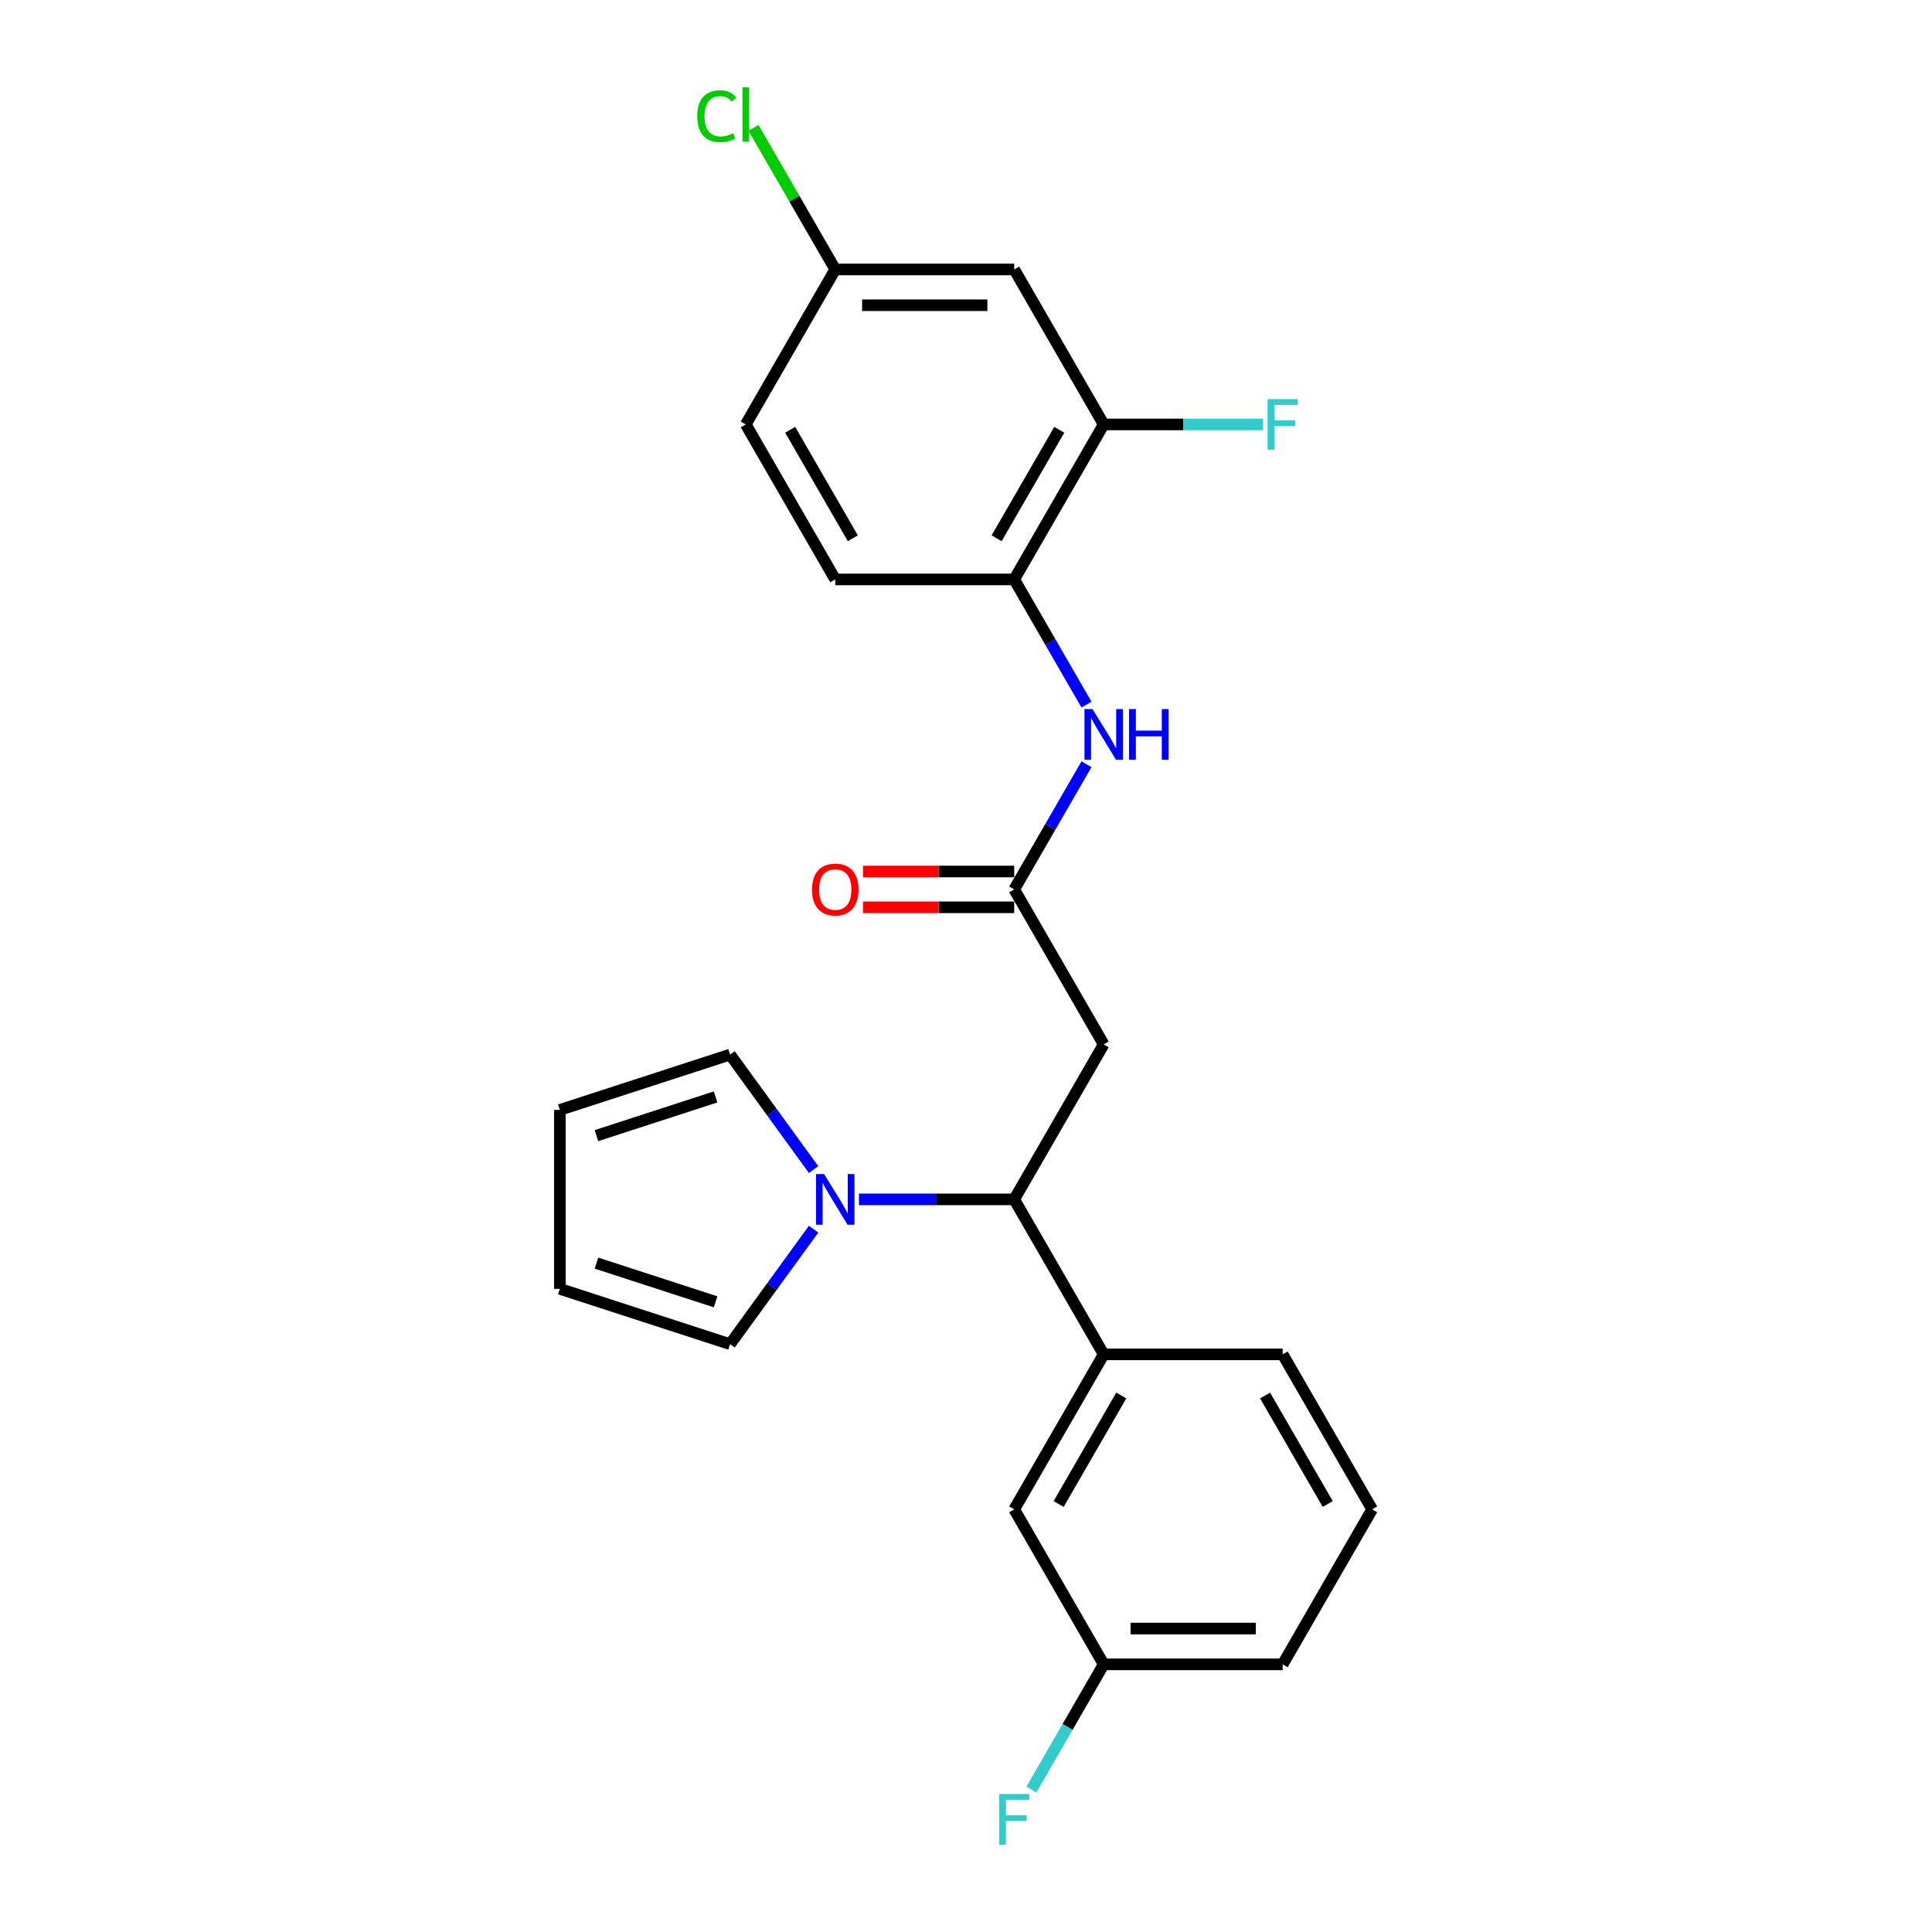 <?xml version='1.0' encoding='iso-8859-1'?>
<svg version='1.1' baseProfile='full'
              xmlns='http://www.w3.org/2000/svg'
                      xmlns:rdkit='http://www.rdkit.org/xml'
                      xmlns:xlink='http://www.w3.org/1999/xlink'
                  xml:space='preserve'
width='1000px' height='1000px' viewBox='0 0 1000 1000'>
<!-- END OF HEADER -->
<rect style='opacity:1.0;fill:#FFFFFF;stroke:none' width='1000' height='1000' x='0' y='0'> </rect>
<path class='bond-0' d='M 444.589,620.796 L 484.773,620.796' style='fill:none;fill-rule:evenodd;stroke:#0000FF;stroke-width:6px;stroke-linecap:butt;stroke-linejoin:miter;stroke-opacity:1' />
<path class='bond-0' d='M 484.773,620.796 L 524.957,620.796' style='fill:none;fill-rule:evenodd;stroke:#000000;stroke-width:6px;stroke-linecap:butt;stroke-linejoin:miter;stroke-opacity:1' />
<path class='bond-8' d='M 421.112,636.229 L 399.495,665.983' style='fill:none;fill-rule:evenodd;stroke:#0000FF;stroke-width:6px;stroke-linecap:butt;stroke-linejoin:miter;stroke-opacity:1' />
<path class='bond-8' d='M 399.495,665.983 L 377.877,695.737' style='fill:none;fill-rule:evenodd;stroke:#000000;stroke-width:6px;stroke-linecap:butt;stroke-linejoin:miter;stroke-opacity:1' />
<path class='bond-9' d='M 421.112,605.364 L 399.495,575.609' style='fill:none;fill-rule:evenodd;stroke:#0000FF;stroke-width:6px;stroke-linecap:butt;stroke-linejoin:miter;stroke-opacity:1' />
<path class='bond-9' d='M 399.495,575.609 L 377.877,545.855' style='fill:none;fill-rule:evenodd;stroke:#000000;stroke-width:6px;stroke-linecap:butt;stroke-linejoin:miter;stroke-opacity:1' />
<path class='bond-1' d='M 524.957,620.796 L 571.273,540.574' style='fill:none;fill-rule:evenodd;stroke:#000000;stroke-width:6px;stroke-linecap:butt;stroke-linejoin:miter;stroke-opacity:1' />
<path class='bond-4' d='M 524.957,620.796 L 571.273,701.018' style='fill:none;fill-rule:evenodd;stroke:#000000;stroke-width:6px;stroke-linecap:butt;stroke-linejoin:miter;stroke-opacity:1' />
<path class='bond-2' d='M 571.273,540.574 L 524.957,460.352' style='fill:none;fill-rule:evenodd;stroke:#000000;stroke-width:6px;stroke-linecap:butt;stroke-linejoin:miter;stroke-opacity:1' />
<path class='bond-3' d='M 524.957,460.352 L 543.66,427.958' style='fill:none;fill-rule:evenodd;stroke:#000000;stroke-width:6px;stroke-linecap:butt;stroke-linejoin:miter;stroke-opacity:1' />
<path class='bond-3' d='M 543.66,427.958 L 562.363,395.563' style='fill:none;fill-rule:evenodd;stroke:#0000FF;stroke-width:6px;stroke-linecap:butt;stroke-linejoin:miter;stroke-opacity:1' />
<path class='bond-11' d='M 524.957,451.089 L 485.82,451.089' style='fill:none;fill-rule:evenodd;stroke:#000000;stroke-width:6px;stroke-linecap:butt;stroke-linejoin:miter;stroke-opacity:1' />
<path class='bond-11' d='M 485.82,451.089 L 446.683,451.089' style='fill:none;fill-rule:evenodd;stroke:#FF0000;stroke-width:6px;stroke-linecap:butt;stroke-linejoin:miter;stroke-opacity:1' />
<path class='bond-11' d='M 524.957,469.616 L 485.82,469.616' style='fill:none;fill-rule:evenodd;stroke:#000000;stroke-width:6px;stroke-linecap:butt;stroke-linejoin:miter;stroke-opacity:1' />
<path class='bond-11' d='M 485.82,469.616 L 446.683,469.616' style='fill:none;fill-rule:evenodd;stroke:#FF0000;stroke-width:6px;stroke-linecap:butt;stroke-linejoin:miter;stroke-opacity:1' />
<path class='bond-5' d='M 562.363,364.698 L 543.66,332.303' style='fill:none;fill-rule:evenodd;stroke:#0000FF;stroke-width:6px;stroke-linecap:butt;stroke-linejoin:miter;stroke-opacity:1' />
<path class='bond-5' d='M 543.66,332.303 L 524.957,299.909' style='fill:none;fill-rule:evenodd;stroke:#000000;stroke-width:6px;stroke-linecap:butt;stroke-linejoin:miter;stroke-opacity:1' />
<path class='bond-10' d='M 571.273,701.018 L 524.957,781.24' style='fill:none;fill-rule:evenodd;stroke:#000000;stroke-width:6px;stroke-linecap:butt;stroke-linejoin:miter;stroke-opacity:1' />
<path class='bond-10' d='M 580.37,722.314 L 547.949,778.47' style='fill:none;fill-rule:evenodd;stroke:#000000;stroke-width:6px;stroke-linecap:butt;stroke-linejoin:miter;stroke-opacity:1' />
<path class='bond-21' d='M 571.273,701.018 L 663.905,701.018' style='fill:none;fill-rule:evenodd;stroke:#000000;stroke-width:6px;stroke-linecap:butt;stroke-linejoin:miter;stroke-opacity:1' />
<path class='bond-6' d='M 524.957,299.909 L 571.273,219.687' style='fill:none;fill-rule:evenodd;stroke:#000000;stroke-width:6px;stroke-linecap:butt;stroke-linejoin:miter;stroke-opacity:1' />
<path class='bond-6' d='M 515.86,278.612 L 548.281,222.457' style='fill:none;fill-rule:evenodd;stroke:#000000;stroke-width:6px;stroke-linecap:butt;stroke-linejoin:miter;stroke-opacity:1' />
<path class='bond-14' d='M 524.957,299.909 L 432.325,299.909' style='fill:none;fill-rule:evenodd;stroke:#000000;stroke-width:6px;stroke-linecap:butt;stroke-linejoin:miter;stroke-opacity:1' />
<path class='bond-7' d='M 571.273,219.687 L 524.957,139.465' style='fill:none;fill-rule:evenodd;stroke:#000000;stroke-width:6px;stroke-linecap:butt;stroke-linejoin:miter;stroke-opacity:1' />
<path class='bond-16' d='M 571.273,219.687 L 612.532,219.687' style='fill:none;fill-rule:evenodd;stroke:#000000;stroke-width:6px;stroke-linecap:butt;stroke-linejoin:miter;stroke-opacity:1' />
<path class='bond-16' d='M 612.532,219.687 L 653.79,219.687' style='fill:none;fill-rule:evenodd;stroke:#33CCCC;stroke-width:6px;stroke-linecap:butt;stroke-linejoin:miter;stroke-opacity:1' />
<path class='bond-26' d='M 524.957,139.465 L 432.325,139.465' style='fill:none;fill-rule:evenodd;stroke:#000000;stroke-width:6px;stroke-linecap:butt;stroke-linejoin:miter;stroke-opacity:1' />
<path class='bond-26' d='M 511.062,157.991 L 446.22,157.991' style='fill:none;fill-rule:evenodd;stroke:#000000;stroke-width:6px;stroke-linecap:butt;stroke-linejoin:miter;stroke-opacity:1' />
<path class='bond-12' d='M 377.877,695.737 L 289.778,667.112' style='fill:none;fill-rule:evenodd;stroke:#000000;stroke-width:6px;stroke-linecap:butt;stroke-linejoin:miter;stroke-opacity:1' />
<path class='bond-12' d='M 370.387,673.824 L 308.718,653.786' style='fill:none;fill-rule:evenodd;stroke:#000000;stroke-width:6px;stroke-linecap:butt;stroke-linejoin:miter;stroke-opacity:1' />
<path class='bond-13' d='M 377.877,545.855 L 289.778,574.48' style='fill:none;fill-rule:evenodd;stroke:#000000;stroke-width:6px;stroke-linecap:butt;stroke-linejoin:miter;stroke-opacity:1' />
<path class='bond-13' d='M 370.387,567.768 L 308.718,587.806' style='fill:none;fill-rule:evenodd;stroke:#000000;stroke-width:6px;stroke-linecap:butt;stroke-linejoin:miter;stroke-opacity:1' />
<path class='bond-17' d='M 524.957,781.24 L 571.273,861.462' style='fill:none;fill-rule:evenodd;stroke:#000000;stroke-width:6px;stroke-linecap:butt;stroke-linejoin:miter;stroke-opacity:1' />
<path class='bond-24' d='M 289.778,667.112 L 289.778,574.48' style='fill:none;fill-rule:evenodd;stroke:#000000;stroke-width:6px;stroke-linecap:butt;stroke-linejoin:miter;stroke-opacity:1' />
<path class='bond-18' d='M 432.325,299.909 L 386.009,219.687' style='fill:none;fill-rule:evenodd;stroke:#000000;stroke-width:6px;stroke-linecap:butt;stroke-linejoin:miter;stroke-opacity:1' />
<path class='bond-18' d='M 441.422,278.612 L 409.001,222.457' style='fill:none;fill-rule:evenodd;stroke:#000000;stroke-width:6px;stroke-linecap:butt;stroke-linejoin:miter;stroke-opacity:1' />
<path class='bond-15' d='M 432.325,139.465 L 386.009,219.687' style='fill:none;fill-rule:evenodd;stroke:#000000;stroke-width:6px;stroke-linecap:butt;stroke-linejoin:miter;stroke-opacity:1' />
<path class='bond-19' d='M 432.325,139.465 L 411.177,102.836' style='fill:none;fill-rule:evenodd;stroke:#000000;stroke-width:6px;stroke-linecap:butt;stroke-linejoin:miter;stroke-opacity:1' />
<path class='bond-19' d='M 411.177,102.836 L 390.029,66.206' style='fill:none;fill-rule:evenodd;stroke:#00CC00;stroke-width:6px;stroke-linecap:butt;stroke-linejoin:miter;stroke-opacity:1' />
<path class='bond-20' d='M 571.273,861.462 L 552.57,893.856' style='fill:none;fill-rule:evenodd;stroke:#000000;stroke-width:6px;stroke-linecap:butt;stroke-linejoin:miter;stroke-opacity:1' />
<path class='bond-20' d='M 552.57,893.856 L 533.867,926.251' style='fill:none;fill-rule:evenodd;stroke:#33CCCC;stroke-width:6px;stroke-linecap:butt;stroke-linejoin:miter;stroke-opacity:1' />
<path class='bond-25' d='M 571.273,861.462 L 663.905,861.462' style='fill:none;fill-rule:evenodd;stroke:#000000;stroke-width:6px;stroke-linecap:butt;stroke-linejoin:miter;stroke-opacity:1' />
<path class='bond-25' d='M 585.168,842.935 L 650.011,842.935' style='fill:none;fill-rule:evenodd;stroke:#000000;stroke-width:6px;stroke-linecap:butt;stroke-linejoin:miter;stroke-opacity:1' />
<path class='bond-22' d='M 663.905,701.018 L 710.222,781.24' style='fill:none;fill-rule:evenodd;stroke:#000000;stroke-width:6px;stroke-linecap:butt;stroke-linejoin:miter;stroke-opacity:1' />
<path class='bond-22' d='M 654.808,722.314 L 687.23,778.47' style='fill:none;fill-rule:evenodd;stroke:#000000;stroke-width:6px;stroke-linecap:butt;stroke-linejoin:miter;stroke-opacity:1' />
<path class='bond-23' d='M 710.222,781.24 L 663.905,861.462' style='fill:none;fill-rule:evenodd;stroke:#000000;stroke-width:6px;stroke-linecap:butt;stroke-linejoin:miter;stroke-opacity:1' />
<path  class='atom-0' d='M 426.526 607.679
L 435.122 621.574
Q 435.975 622.945, 437.345 625.428
Q 438.716 627.91, 438.791 628.058
L 438.791 607.679
L 442.274 607.679
L 442.274 633.913
L 438.679 633.913
L 429.453 618.721
Q 428.379 616.943, 427.23 614.905
Q 426.118 612.867, 425.785 612.237
L 425.785 633.913
L 422.376 633.913
L 422.376 607.679
L 426.526 607.679
' fill='#0000FF'/>
<path  class='atom-4' d='M 565.474 367.014
L 574.071 380.909
Q 574.923 382.28, 576.294 384.762
Q 577.665 387.245, 577.739 387.393
L 577.739 367.014
L 581.222 367.014
L 581.222 393.247
L 577.628 393.247
L 568.402 378.055
Q 567.327 376.277, 566.178 374.239
Q 565.067 372.201, 564.733 371.571
L 564.733 393.247
L 561.324 393.247
L 561.324 367.014
L 565.474 367.014
' fill='#0000FF'/>
<path  class='atom-4' d='M 584.371 367.014
L 587.928 367.014
L 587.928 378.167
L 601.342 378.167
L 601.342 367.014
L 604.899 367.014
L 604.899 393.247
L 601.342 393.247
L 601.342 381.131
L 587.928 381.131
L 587.928 393.247
L 584.371 393.247
L 584.371 367.014
' fill='#0000FF'/>
<path  class='atom-12' d='M 420.283 460.426
Q 420.283 454.127, 423.395 450.607
Q 426.508 447.087, 432.325 447.087
Q 438.142 447.087, 441.255 450.607
Q 444.367 454.127, 444.367 460.426
Q 444.367 466.8, 441.218 470.431
Q 438.068 474.025, 432.325 474.025
Q 426.545 474.025, 423.395 470.431
Q 420.283 466.837, 420.283 460.426
M 432.325 471.061
Q 436.327 471.061, 438.476 468.393
Q 440.662 465.688, 440.662 460.426
Q 440.662 455.276, 438.476 452.682
Q 436.327 450.052, 432.325 450.052
Q 428.323 450.052, 426.137 452.645
Q 423.988 455.239, 423.988 460.426
Q 423.988 465.725, 426.137 468.393
Q 428.323 471.061, 432.325 471.061
' fill='#FF0000'/>
<path  class='atom-17' d='M 656.106 206.57
L 671.705 206.57
L 671.705 209.571
L 659.626 209.571
L 659.626 217.538
L 670.371 217.538
L 670.371 220.576
L 659.626 220.576
L 659.626 232.803
L 656.106 232.803
L 656.106 206.57
' fill='#33CCCC'/>
<path  class='atom-20' d='M 360.887 60.151
Q 360.887 53.63, 363.925 50.221
Q 367.001 46.775, 372.818 46.775
Q 378.228 46.775, 381.118 50.591
L 378.672 52.592
Q 376.56 49.813, 372.818 49.813
Q 368.853 49.813, 366.741 52.481
Q 364.666 55.112, 364.666 60.151
Q 364.666 65.338, 366.815 68.006
Q 369.001 70.674, 373.225 70.674
Q 376.116 70.674, 379.487 68.932
L 380.525 71.711
Q 379.154 72.601, 377.079 73.119
Q 375.004 73.638, 372.707 73.638
Q 367.001 73.638, 363.925 70.155
Q 360.887 66.672, 360.887 60.151
' fill='#00CC00'/>
<path  class='atom-20' d='M 384.304 45.181
L 387.713 45.181
L 387.713 73.305
L 384.304 73.305
L 384.304 45.181
' fill='#00CC00'/>
<path  class='atom-21' d='M 517.157 928.567
L 532.757 928.567
L 532.757 931.568
L 520.677 931.568
L 520.677 939.534
L 531.423 939.534
L 531.423 942.573
L 520.677 942.573
L 520.677 954.8
L 517.157 954.8
L 517.157 928.567
' fill='#33CCCC'/>
</svg>
